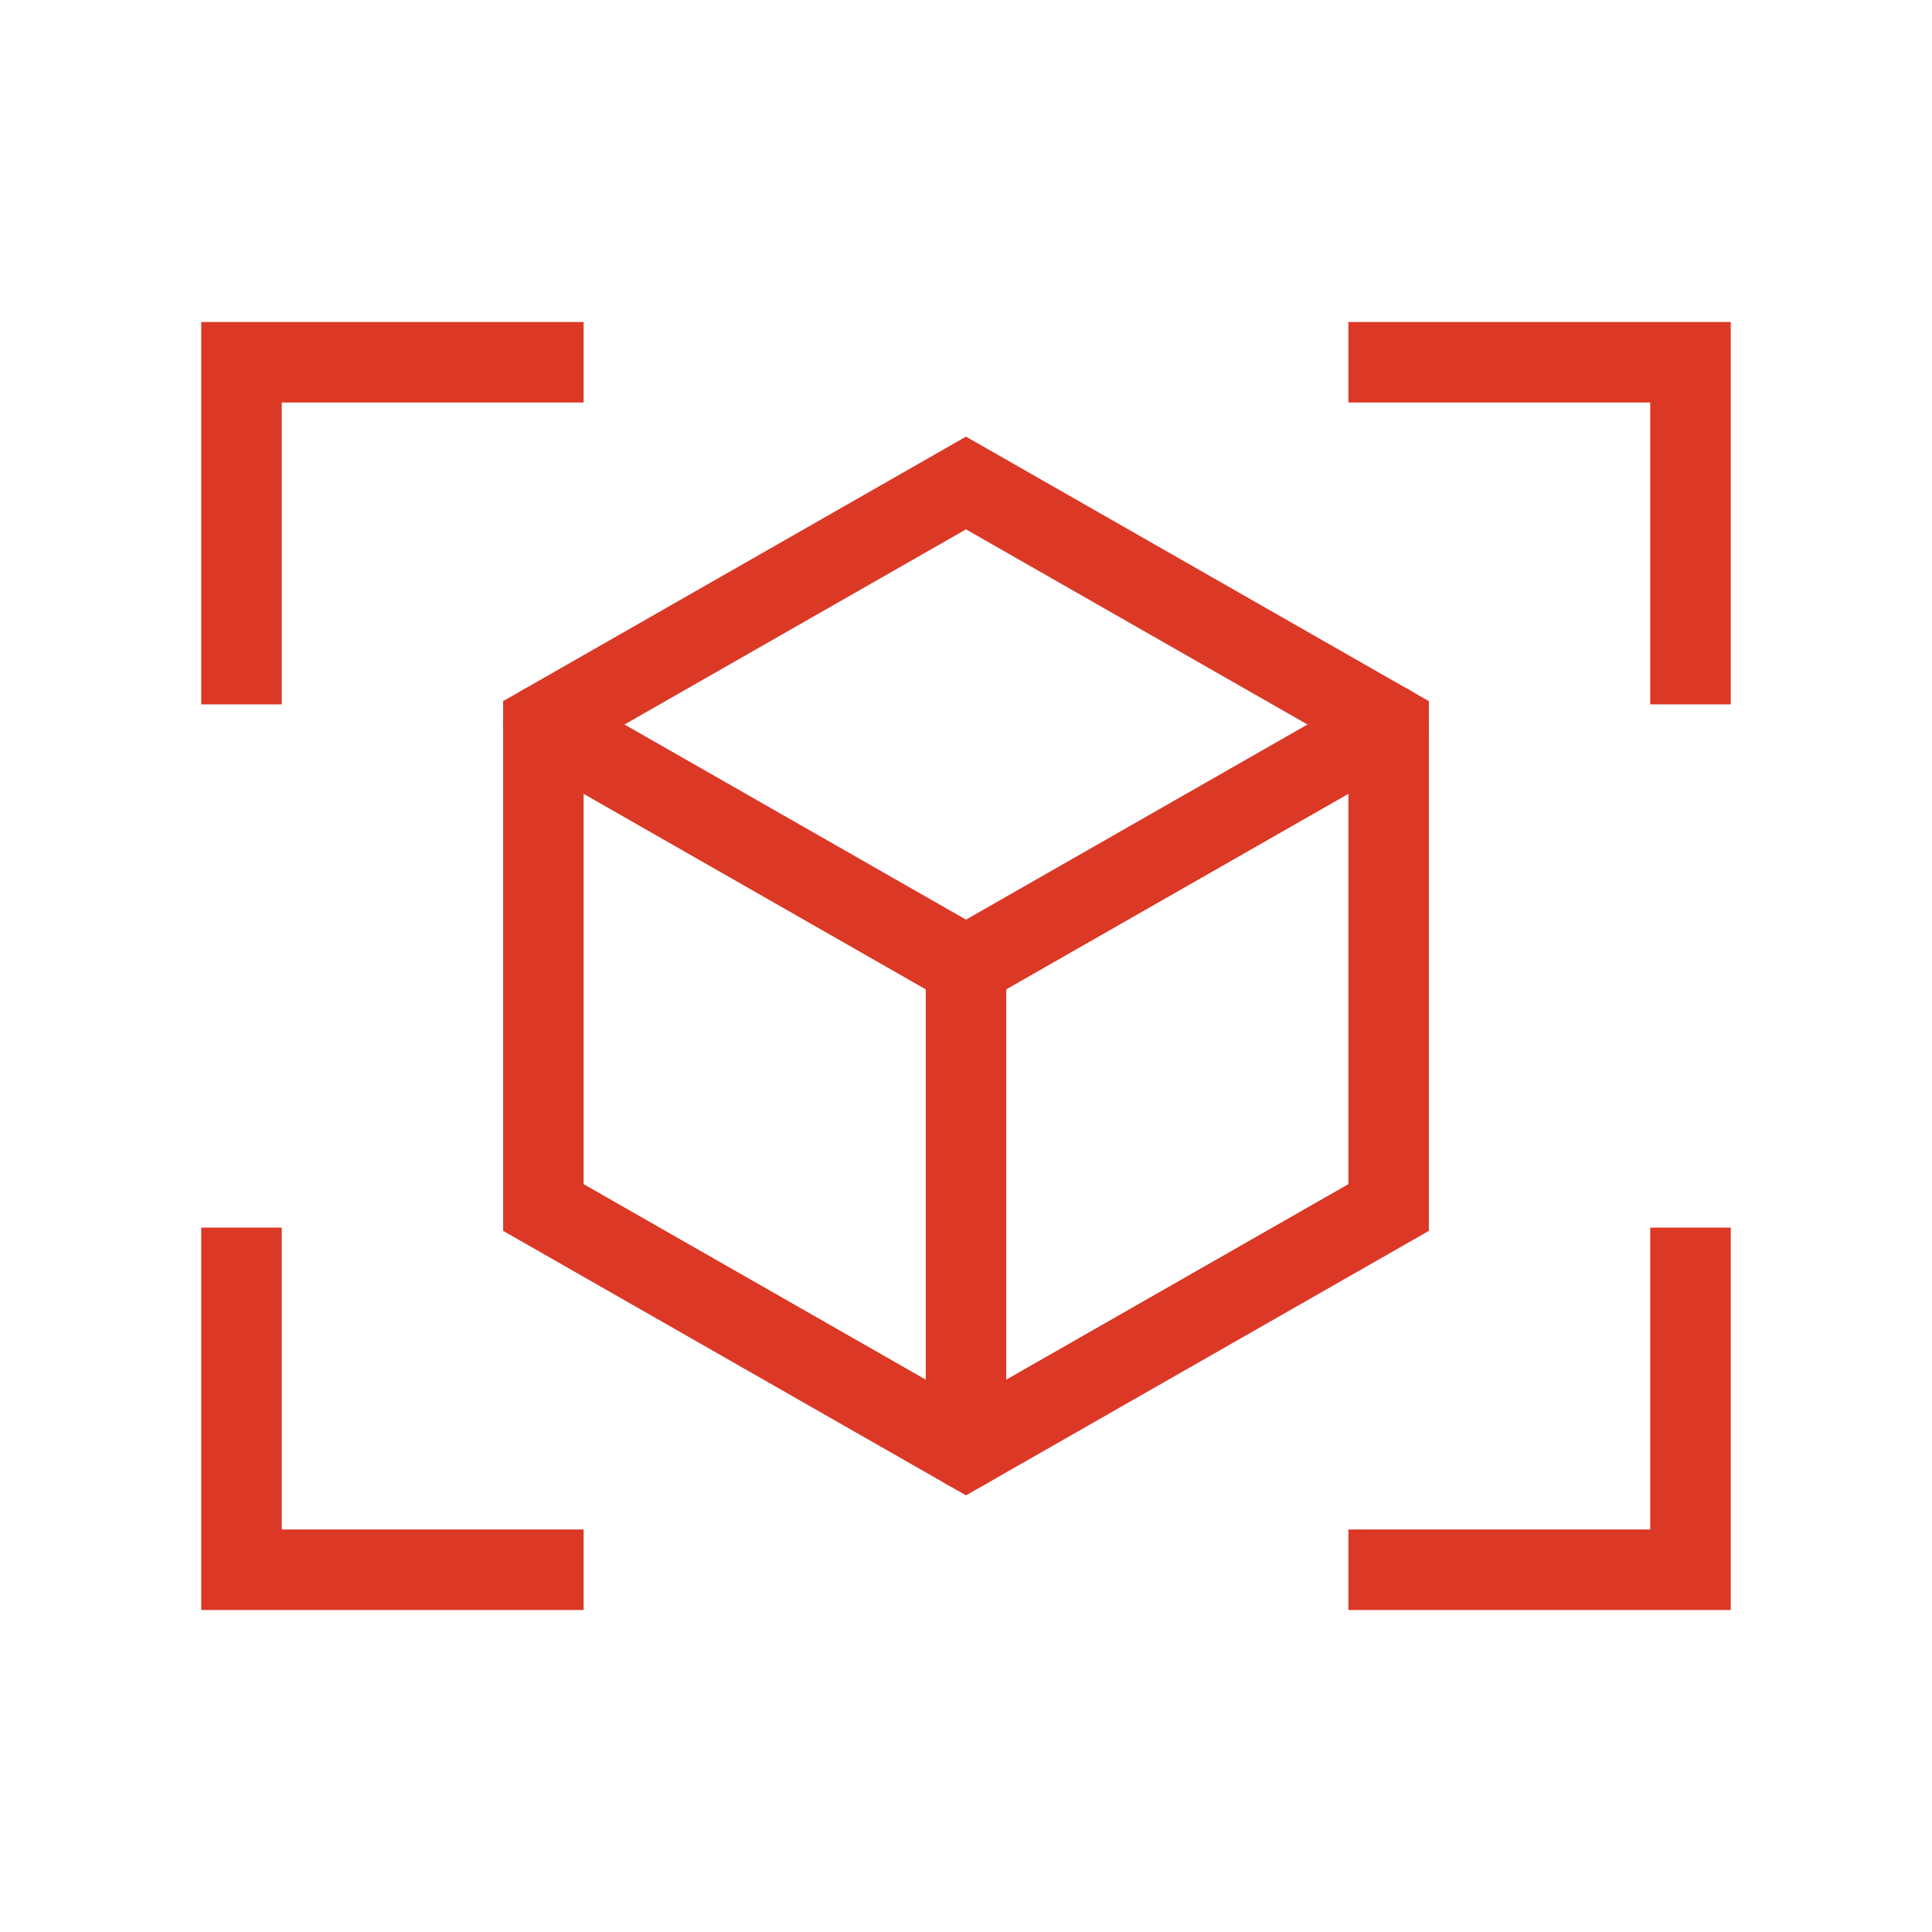 <svg width="24" height="24" viewBox="0 0 24 24" fill="none" xmlns="http://www.w3.org/2000/svg">
<g clip-path="url(#clip0_876_26427)">
<path d="M17.25 4.5H21V8.25" stroke="#DB3826" stroke-linecap="square"/>
<path d="M6.75 19.5H3V15.75" stroke="#DB3826" stroke-linecap="square"/>
<path d="M21 15.75V19.5H17.25" stroke="#DB3826" stroke-linecap="square"/>
<path d="M3 8.25V4.5H6.75" stroke="#DB3826" stroke-linecap="square"/>
<path d="M12 6L17.25 9V15L12 18L6.75 15V9L12 6Z" stroke="#DB3826" stroke-linecap="round"/>
<path d="M6.75 9L12 12L17.25 9" stroke="#DB3826" stroke-linecap="round"/>
<path d="M12 12V18" stroke="#DB3826" stroke-linecap="round"/>
</g>
<defs>
<clipPath id="clip0_876_26427">
<rect width="24" height="24" fill="white"/>
</clipPath>
</defs>
</svg>
